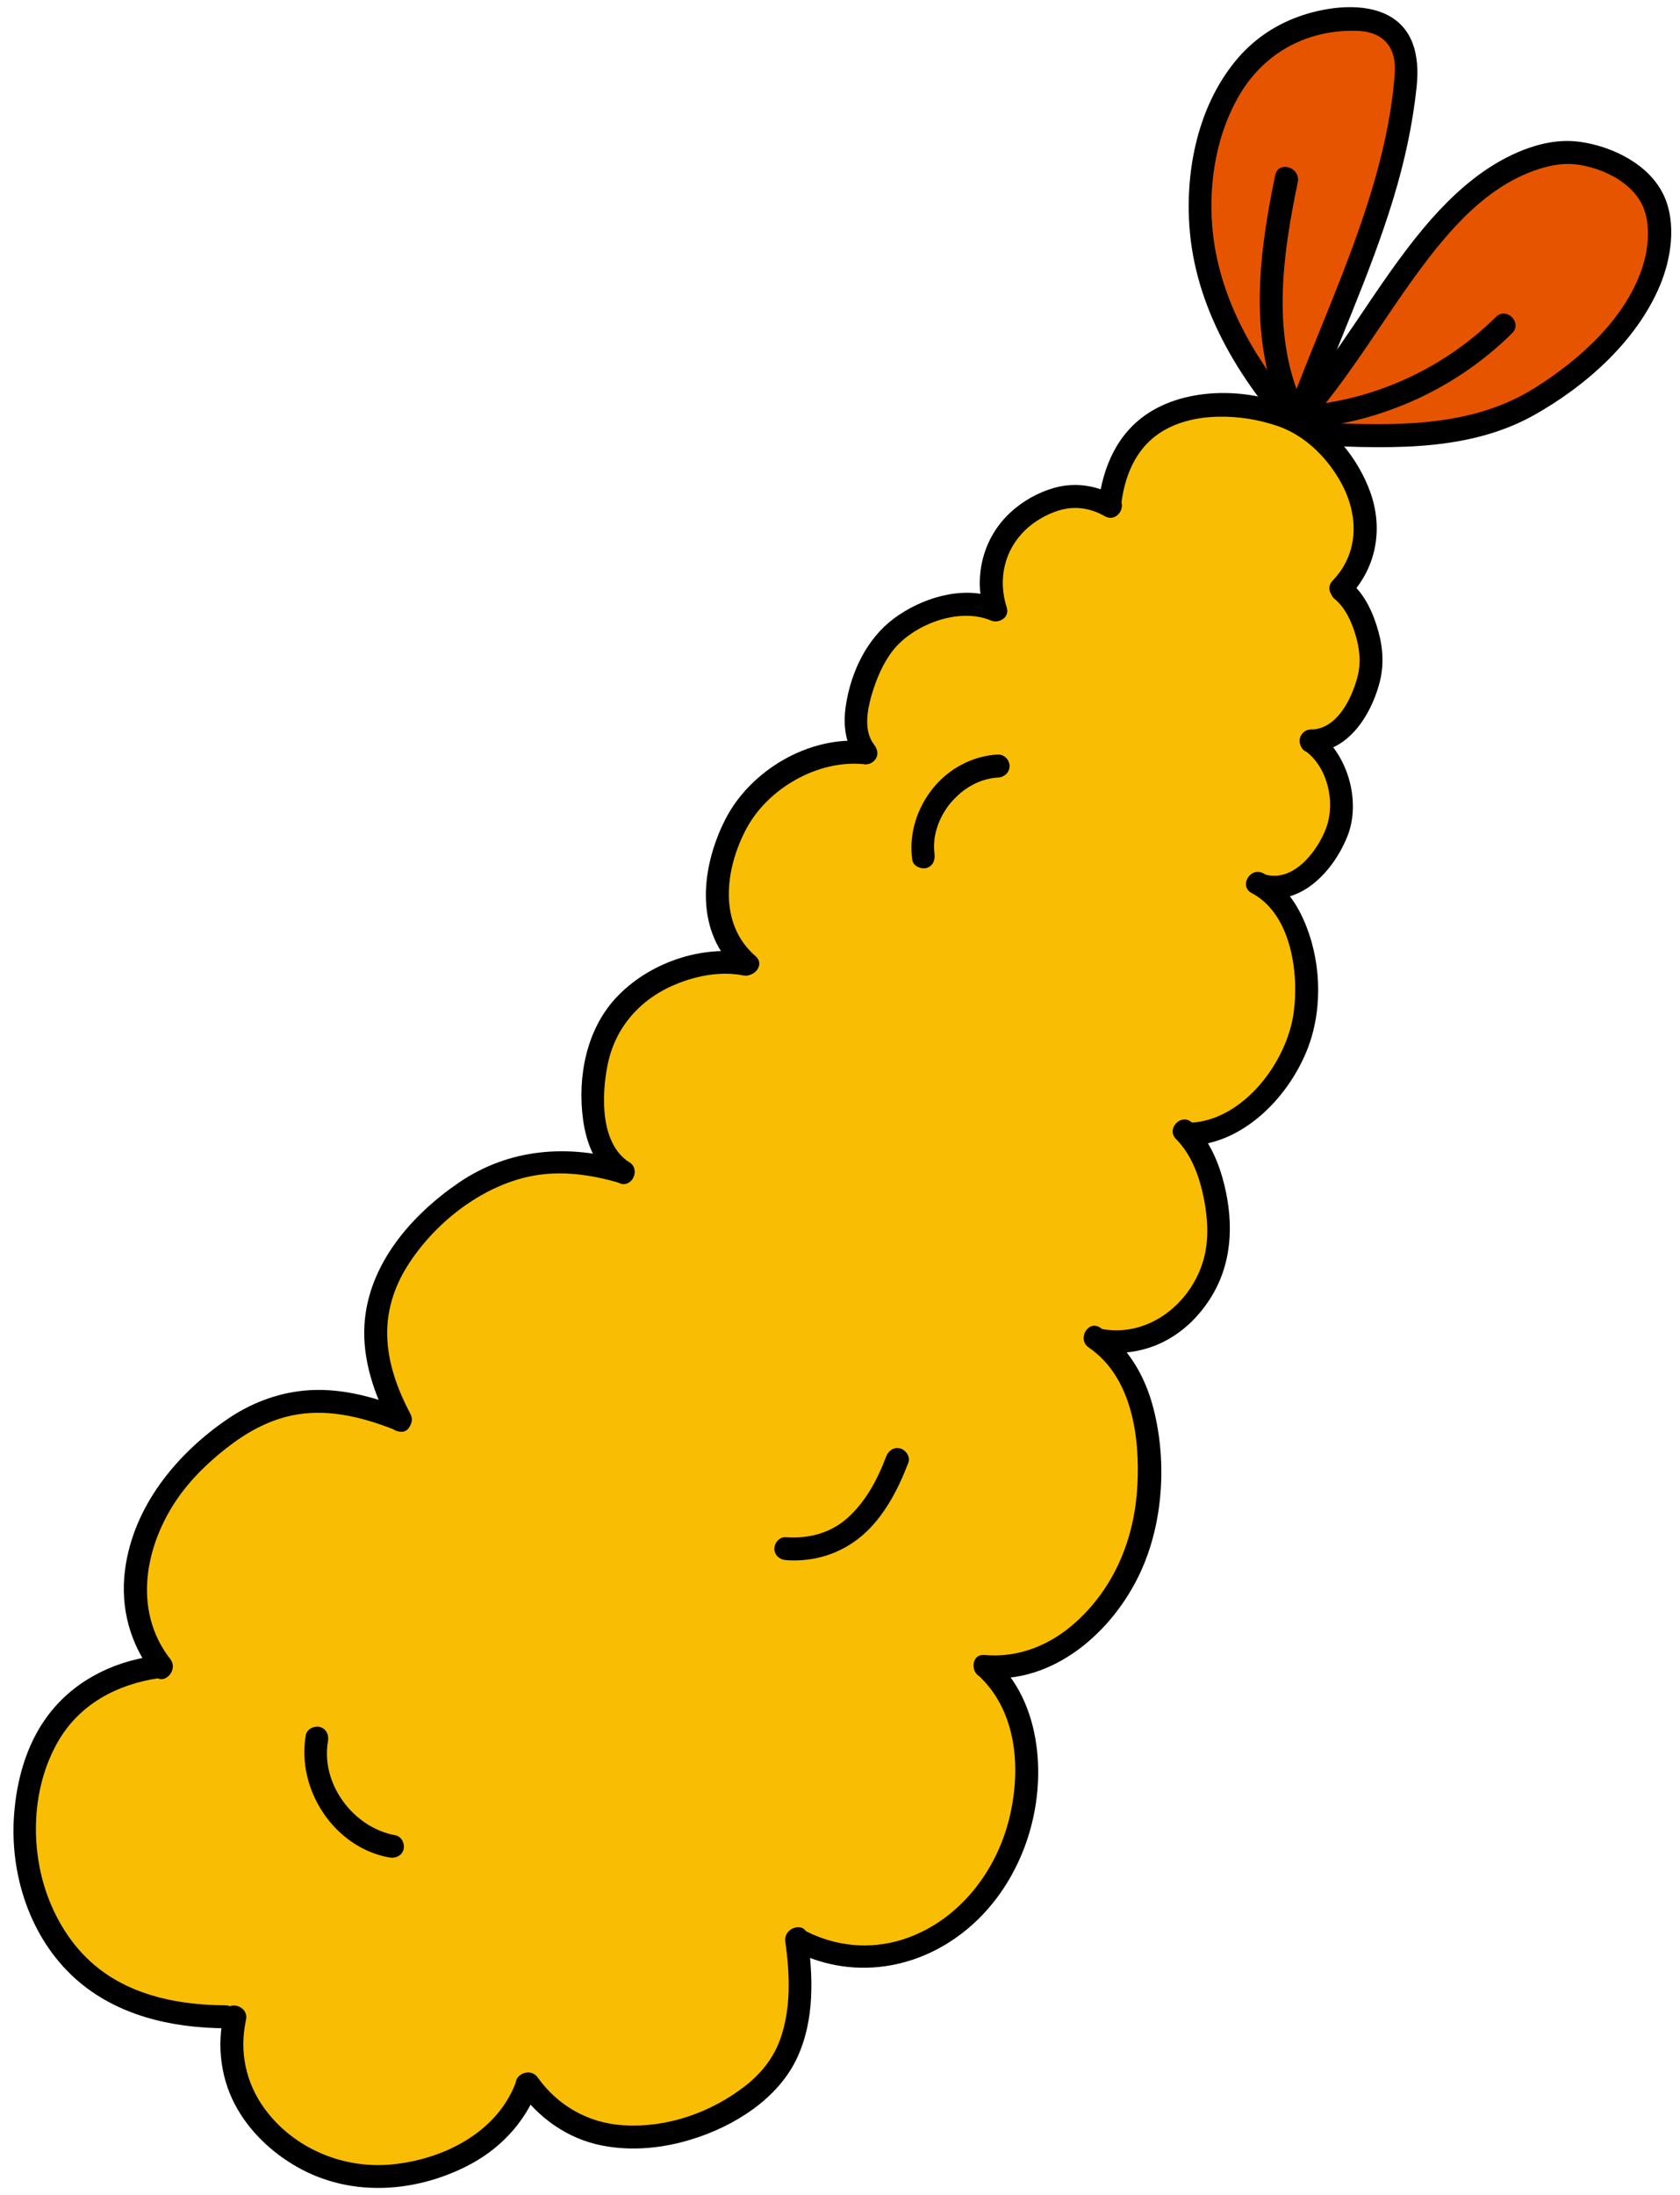 <?xml version="1.0" encoding="UTF-8"?>
<svg id="_レイヤー_2" data-name="レイヤー 2" xmlns="http://www.w3.org/2000/svg" xmlns:xlink="http://www.w3.org/1999/xlink" viewBox="0 0 219.64 286.73">
  <defs>
    <style>
      .cls-1 {
        fill: none;
      }

      .cls-2 {
        fill: #e75400;
      }

      .cls-3 {
        clip-path: url(#clippath);
      }

      .cls-4 {
        fill: #f9be03;
      }
    </style>
    <clipPath id="clippath">
      <rect class="cls-1" width="219.64" height="286.73"/>
    </clipPath>
  </defs>
  <g id="_モチーフ" data-name="モチーフ">
    <g class="cls-3">
      <g>
        <g>
          <path class="cls-2" d="M215.6,25.85c-3.09-5.03-7.76-5.83-10.31-5.98-2.75-.2-7.41,1.95-11.41,4.95-2.77,2.39-8.47,8.22-21.82,28.58,2.44-.48,7.03-1.1,7.31-1.2,3.09-1.08,12-6.36,13.31-7.58,1.08-.95,3.22-4.02,4.75-2.84,1.24,1.35-4.56,5.11-4.58,5.13-2.17,1.65-16.93,8.01-18.71,8.56,1.23.02,8.94.99,10.1.99s4.66-.88,5.06-.91c12.51-2.12,18.82-9.23,21.28-11.81,2.25-2.36,8.95-11.51,5.02-17.89Z"/>
          <g>
            <path class="cls-2" d="M175.05,36.11s0,0,0,0c0,0,0,0,0,0Z"/>
            <g>
              <path class="cls-2" d="M161.73,14.89s0,.01-.01.02l-.02.04s0,0,0-.01c0-.01.01-.03.02-.04Z"/>
              <g>
                <path class="cls-2" d="M168.22,22.11s-1.92,13.12-1.93,13.62c-.01.37-.54,6.38,3.06,16.53.06-.17,6.86-14.15,7.19-15,.22-.58,4.8-14.62,4.92-15.17.02-.07,4.41-11.73.16-17.07-.61-.8-2.11-1.29-3.64-1.5-.77-.06-1.66-.06-2.36-.02-.88.05-5.06.54-7.32,1.39-1.03.37-6.05,4.35-6.96,6.07-.81,1.36-1.89,3.96-2.6,6.73-.35,1.25-1.24,6.66-1.13,9.93.11,10.57,5.25,17.59,8.51,22.67"/>
                <polygon class="cls-2" points="164.6 37.64 164.6 37.63 164.6 37.63 164.6 37.63 164.6 37.64"/>
              </g>
            </g>
          </g>
          <g>
            <path d="M166.78,23c-2.11,10.16-3.49,20.9.67,30.73.32.75,1.41.9,2.05.54.78-.44.85-1.31.54-2.05-3.8-8.99-2.29-19.17-.37-28.42.39-1.88-2.5-2.69-2.89-.8h0Z"/>
            <path d="M166.72,22.88c-2.11,10.16-3.49,20.9.67,30.73.32.75,1.41.9,2.05.54.78-.44.85-1.31.54-2.05-3.8-8.99-2.29-19.17-.37-28.42.39-1.88-2.5-2.69-2.89-.8h0Z"/>
            <path d="M195.58,41.4c-7.07,7-16.61,11.22-26.55,11.7-1.92.09-1.93,3.09,0,3,10.73-.51,21.03-5.01,28.67-12.58,1.37-1.36-.75-3.48-2.12-2.12h0Z"/>
            <path d="M171.26,55.25c-5.81-6.27-10.68-13.77-12.31-22.28-1.31-6.83-.42-14.75,3.22-20.77,3.3-5.47,8.95-8.39,15.3-8.17,1.64.06,3.25.58,4.16,2.02.97,1.52.76,3.31.59,5.02-.46,4.62-1.5,9.16-2.83,13.6-3.03,10.12-7.57,19.7-11.19,29.61-.63,1.73,1.81,2.41,2.74,1.16.77-1.03,6.38-7.51,2.99-8.51-1.2-.36-2,.82-2.59,1.64-1.18,1.66-2.11,3.52-2.98,5.36-.69,1.44,1.14,3.17,2.36,1.82,5.43-6.05,9.54-13.13,14.31-19.69,4.28-5.88,9.52-12.14,16.81-14.17,1.83-.51,3.49-.64,5.36-.22,2.02.45,4.01,1.3,5.58,2.66s2.41,2.94,2.61,5.02c.17,1.76-.04,3.5-.55,5.19-2.08,6.92-8.32,12.48-14.26,16.19-9.06,5.65-20.11,4.79-30.4,4.38-1.93-.08-1.93,2.92,0,3,10.13.4,21.22,1.26,30.4-3.89,6.75-3.79,13.38-9.65,16.43-16.9,1.48-3.52,2.19-8.14.54-11.74-1.9-4.12-6.78-6.48-11.06-7.06-3.97-.54-8.1,1.07-11.43,3.15s-6.36,5.04-8.95,8.14c-6.33,7.57-10.92,16.47-17.52,23.82l2.36,1.82c.7-1.47,1.45-2.93,2.31-4.32.26-.42.53-.86.84-1.25-.09.12.32-.55.21-.26-.32.88-1.59-2.03-2.24-1.33-.17.19.11-.24-.04.09-.2.43-.45.85-.69,1.25-.9,1.5-1.93,2.91-2.97,4.31l2.74,1.16c3.54-9.7,7.97-19.09,11-28.98,1.48-4.83,2.58-9.78,3.1-14.81.41-3.95-.35-7.96-4.43-9.63-3.31-1.35-7.81-.68-11.09.52s-6.05,3.17-8.21,5.82c-4.79,5.87-6.48,13.97-5.99,21.41.7,10.71,6.5,20.26,13.64,27.97,1.32,1.42,3.43-.71,2.12-2.12h0Z"/>
          </g>
        </g>
        <path class="cls-4" d="M166.48,54.07c-2.26-.63-3.97-1.21-7.04-1.13-2.22.04-4.43.24-6.48,1.3-2.48,1.25-7.22,4.56-7.77,11.91-3.3-.91-8.97-1.8-10.57.21-1.75,2.07-5.66,4.77-5.08,12.62-6.29-1.75-11.67,2.17-14.07,5.22-3.61,4.57-3.57,9.37-2.26,14.15-2.53-1.22-11.33,2.35-15.72,7.25-5.43,9.05-3.39,15.96.22,20.37-7.18-1.43-15.1,3.74-17.34,6.92-2.35,3.58-4.89,12.89,1.13,20.25-3.41,0-14.46-4.45-24.29,5.45-3.65,3.71-11.77,12.28-4.5,26.9-13.53-5.38-22.62.65-27.78,6.33-1.33,3.66-12,12.58-3.75,25.97-16.25,1.23-16.38,14.95-17.19,17.37-.54,1.44-3.42,26.62,25.46,28.32.94.63,0,17.06,16.72,20.26,3.37.64,15.56,1.16,22.82-11.59,1.32,4.31,14.52,9.1,24.38,4.6,5.89-2.69,11.7-7.34,11.2-23.18,10.47,3.91,20.31-1.05,26.83-11.11,4.33-6.67,4.29-19.15-3.42-25.16,7.55.04,11.48-1.13,20.29-13.81,3.42-12.83.94-26.08-4.73-28.75,7.27,3.17,11.96-3.97,14.25-7.41.93-2.22,4.95-7.52-2.57-19.16,7.16,1.16,12.34-8.13,13.31-9.54,1.05-1.16,4.97-15.48-3.41-22.9,4.09-.52,6.9-2.53,9.3-7.17,2.84-5.18-1.26-9.92-2.92-11.67,4.47-.1,5.7-3.83,7.42-9.25.47-4.78-1.77-8.78-3.44-10.5,2.43-3.13,2.47-11.25,1.69-13.06-.8-2.69-4.17-7.84-10.72-10.02Z"/>
        <path d="M130.48,98.57c-3.3.17-6.41,1.82-8.49,4.39s-3.21,5.96-2.72,9.39c.12.8,1.13,1.24,1.85,1.05.86-.24,1.16-1.04,1.05-1.85.03.22-.02-.21-.02-.25-.01-.16-.02-.33-.03-.49,0-.35,0-.71.04-1.06,0-.08.02-.16.02-.24-.01.1-.01.1,0,0,.03-.16.06-.32.09-.48.07-.32.15-.63.25-.94.33-1.05,1-2.29,1.7-3.12.42-.5.89-.97,1.39-1.4.37-.31.89-.67,1.44-.98,1.06-.59,2.29-.95,3.44-1.01.81-.04,1.5-.66,1.5-1.5,0-.78-.69-1.54-1.5-1.5h0Z"/>
        <path d="M115.86,190.27c-1.14,3.02-2.7,5.97-5.14,8.11-2.2,1.92-5,2.66-7.98,2.44-.81-.06-1.5.73-1.5,1.5,0,.86.69,1.44,1.5,1.5,3.67.27,7.17-.82,9.97-3.2s4.72-6.02,6.05-9.54c.29-.76-.32-1.64-1.05-1.85-.84-.23-1.56.29-1.85,1.05h0Z"/>
        <path d="M39.98,226.68c-1.25,7.1,3.71,14.7,10.93,15.99.8.14,1.62-.22,1.85-1.05.2-.73-.25-1.7-1.05-1.85-5.54-.99-9.81-6.77-8.83-12.3.14-.8-.21-1.62-1.05-1.85-.72-.2-1.7.25-1.85,1.05h0Z"/>
        <path d="M131.61,79.34c-1.17-3.67-.31-7.49,2.49-10.15,1.1-1.04,2.66-1.98,4.26-2.48,2.11-.66,4.17-.36,6.08.73,1.68.96,3.19-1.63,1.51-2.59-2.48-1.42-5.3-1.89-8.07-1.13-2.11.58-4.17,1.74-5.78,3.23-3.64,3.36-4.88,8.5-3.38,13.19.58,1.83,3.48,1.05,2.89-.8h0Z"/>
        <path d="M114.28,97.28c-1.4-1.78-.9-4.51-.32-6.5s1.47-4.13,2.76-5.78c2.63-3.35,8.32-5.55,12.43-4.09,1.82.65,2.61-2.25.8-2.89-4.31-1.53-9.61.17-13.13,2.82s-5.5,6.9-6.19,11.04c-.45,2.69-.21,5.33,1.53,7.52.5.64,1.6.53,2.12,0,.63-.63.5-1.48,0-2.12h0Z"/>
        <path d="M98.78,124.91c-4.92-4.23-3.99-11.41-1.21-16.63s9.29-9.07,15.44-8.44c1.92.2,1.9-2.8,0-3-7.24-.74-14.94,3.81-18.2,10.24s-4.06,14.87,1.84,19.95c1.46,1.25,3.59-.86,2.12-2.12h0Z"/>
        <path d="M82.27,151.85c-3.84-2.49-3.62-8.77-2.84-12.69.99-5.02,4.37-8.77,9.16-10.67,2.68-1.06,5.71-1.61,8.57-1.06,1.89.36,2.7-2.53.8-2.89-6.2-1.18-13.23,1.26-17.49,5.89-3.83,4.17-4.98,10.28-4.25,15.78.43,3.25,1.7,6.4,4.54,8.24,1.62,1.05,3.13-1.54,1.51-2.59h0Z"/>
        <path d="M53.66,184.73c-1.68-3.19-2.97-6.66-3.04-10.31-.06-3.18.89-6.2,2.56-8.9,3.49-5.62,9.63-10.51,16.18-11.85,3.93-.8,7.96-.22,11.76.91,1.85.55,2.65-2.34.8-2.89-7.57-2.24-15.31-1.7-21.94,2.82-6.23,4.25-11.86,10.72-12.33,18.56-.28,4.63,1.3,9.13,3.42,13.18.9,1.71,3.49.19,2.59-1.51h0Z"/>
        <path d="M22.25,216.73c-4.95-6.35-3.29-14.9,1.04-21.08,1.93-2.75,4.56-5.21,7.27-7.18,2.52-1.83,5.33-3.22,8.43-3.7,4.43-.69,8.89.52,12.97,2.17,1.79.72,2.57-2.18.8-2.89-4.11-1.66-8.6-2.82-13.07-2.37-3.63.37-7.02,1.7-10.02,3.76-6.67,4.58-12.24,11.41-13.32,19.62-.66,5.02.67,9.81,3.78,13.79,1.19,1.52,3.3-.62,2.12-2.12h0Z"/>
        <path d="M176.35,77.97c3.57-3.71,4.53-8.82,2.81-13.64-1.57-4.39-4.85-8.41-9.01-10.58-5.79-3.03-14.31-3.43-19.93.16-4.15,2.65-6.05,7.12-6.61,11.86-.23,1.91,2.77,1.9,3,0,.4-3.39,1.73-6.78,4.54-8.87,2.33-1.74,5.27-2.4,8.13-2.46,2.65-.05,5.31.37,7.82,1.24,3.56,1.24,6.47,4.16,8.25,7.42,2.3,4.22,2.34,9.16-1.12,12.75-1.34,1.39.78,3.51,2.12,2.12h0Z"/>
        <path d="M20.04,216.35c-5.57.82-10.63,3.42-13.97,8.03-2.66,3.67-3.9,8.23-4.23,12.7-.58,7.81,2.08,16.09,8,21.41,5.37,4.82,12.57,6.45,19.62,6.49,1.93,0,1.93-2.99,0-3-5.78-.03-11.79-1.13-16.47-4.74-3.17-2.44-5.44-5.89-6.8-9.63-2.26-6.26-2.07-13.99,1.35-20.01,2.82-4.96,7.75-7.56,13.28-8.37,1.9-.28,1.09-3.17-.8-2.89h0Z"/>
        <path d="M29.26,263.08c-.95,4.32-.4,8.74,1.85,12.57,1.97,3.35,5.04,6.07,8.48,7.85,6.71,3.47,14.67,2.88,21.33-.45,4.29-2.14,7.65-5.62,9.37-10.11.69-1.81-2.21-2.59-2.89-.8-2.51,6.57-9.62,10.03-16.28,10.64-6.29.57-12.68-2.09-16.48-7.23-2.52-3.4-3.38-7.54-2.48-11.67.41-1.88-2.48-2.69-2.89-.8h0Z"/>
        <path d="M67.71,272.92c2.68,3.77,6.46,6.5,11.05,7.39,3.89.75,7.94.34,11.7-.83,5.52-1.7,11.3-5.29,13.79-10.71,2.28-4.98,2.06-10.61,1.31-15.91-.27-1.9-3.16-1.09-2.89.8.6,4.26.79,8.83-.73,12.92-.9,2.43-2.57,4.45-4.62,6.02-4.48,3.44-10.2,5.42-15.87,5.05-4.53-.29-8.52-2.55-11.15-6.24-1.11-1.56-3.71-.06-2.59,1.51h0Z"/>
        <path d="M103.83,254.88c8.17,4.14,17.51,2.22,24-4.09,5.75-5.59,8.59-14.05,7.76-22-.46-4.38-2.05-8.58-5.23-11.71-1.38-1.35-3.5.77-2.12,2.12,4.95,4.86,5.27,12.67,3.54,19.01-1.88,6.88-6.9,13.03-13.85,15.2-4.22,1.31-8.65.88-12.58-1.12-1.72-.87-3.24,1.72-1.51,2.59h0Z"/>
        <path d="M128.71,219.21c8.99.82,16.72-5.97,20.34-13.7,3.04-6.49,3.53-14.59,1.75-21.5-1.08-4.22-3.29-8.06-6.94-10.55-1.6-1.09-3.1,1.51-1.51,2.59,5.65,3.85,6.69,11.71,6.35,18.02-.36,6.82-2.91,13.21-8.06,17.86-3.3,2.98-7.46,4.69-11.93,4.28-1.92-.17-1.91,2.83,0,3h0Z"/>
        <path d="M143.47,176.54c6.08,1,11.4-1.71,14.7-6.81,2.91-4.5,3.15-9.76,1.91-14.88-.72-2.99-2.02-5.96-4.21-8.16-1.36-1.37-3.48.75-2.12,2.12,2.07,2.08,3.09,5,3.65,7.82.51,2.57.67,5.45-.07,8-1.64,5.66-7.08,10.01-13.07,9.03-1.89-.31-2.7,2.58-.8,2.89h0Z"/>
        <path d="M155.64,149.68c6.83-.33,12.48-6.04,15.05-12.03,2.22-5.16,2.14-11.44.09-16.65-1.11-2.83-2.87-5.46-5.62-6.91-1.71-.9-3.23,1.69-1.51,2.59,5.15,2.7,6.2,10.45,5.48,15.63-.88,6.43-6.55,14.03-13.5,14.37-1.92.09-1.93,3.09,0,3h0Z"/>
        <path d="M164.75,117.19c5.37,1.31,9.7-3.54,11.45-8.05s0-10.68-4.04-13.63c-.66-.48-1.67-.11-2.05.54-.44.76-.12,1.57.54,2.05,2.94,2.14,3.96,6.72,2.74,10.04-1.09,2.98-4.18,7.05-7.83,6.15-1.88-.46-2.67,2.43-.8,2.89h0Z"/>
        <path d="M171.4,98.31c4.82-.11,7.77-4.77,8.92-8.96.63-2.3.52-4.6-.12-6.89s-1.75-4.83-3.63-6.36c-.63-.52-1.5-.61-2.12,0-.53.52-.63,1.61,0,2.12,1.44,1.17,2.26,3.02,2.78,4.77s.73,3.56.26,5.37c-.74,2.86-2.65,6.89-6.09,6.96-1.93.04-1.93,3.04,0,3h0Z"/>
      </g>
    </g>
  </g>
</svg>